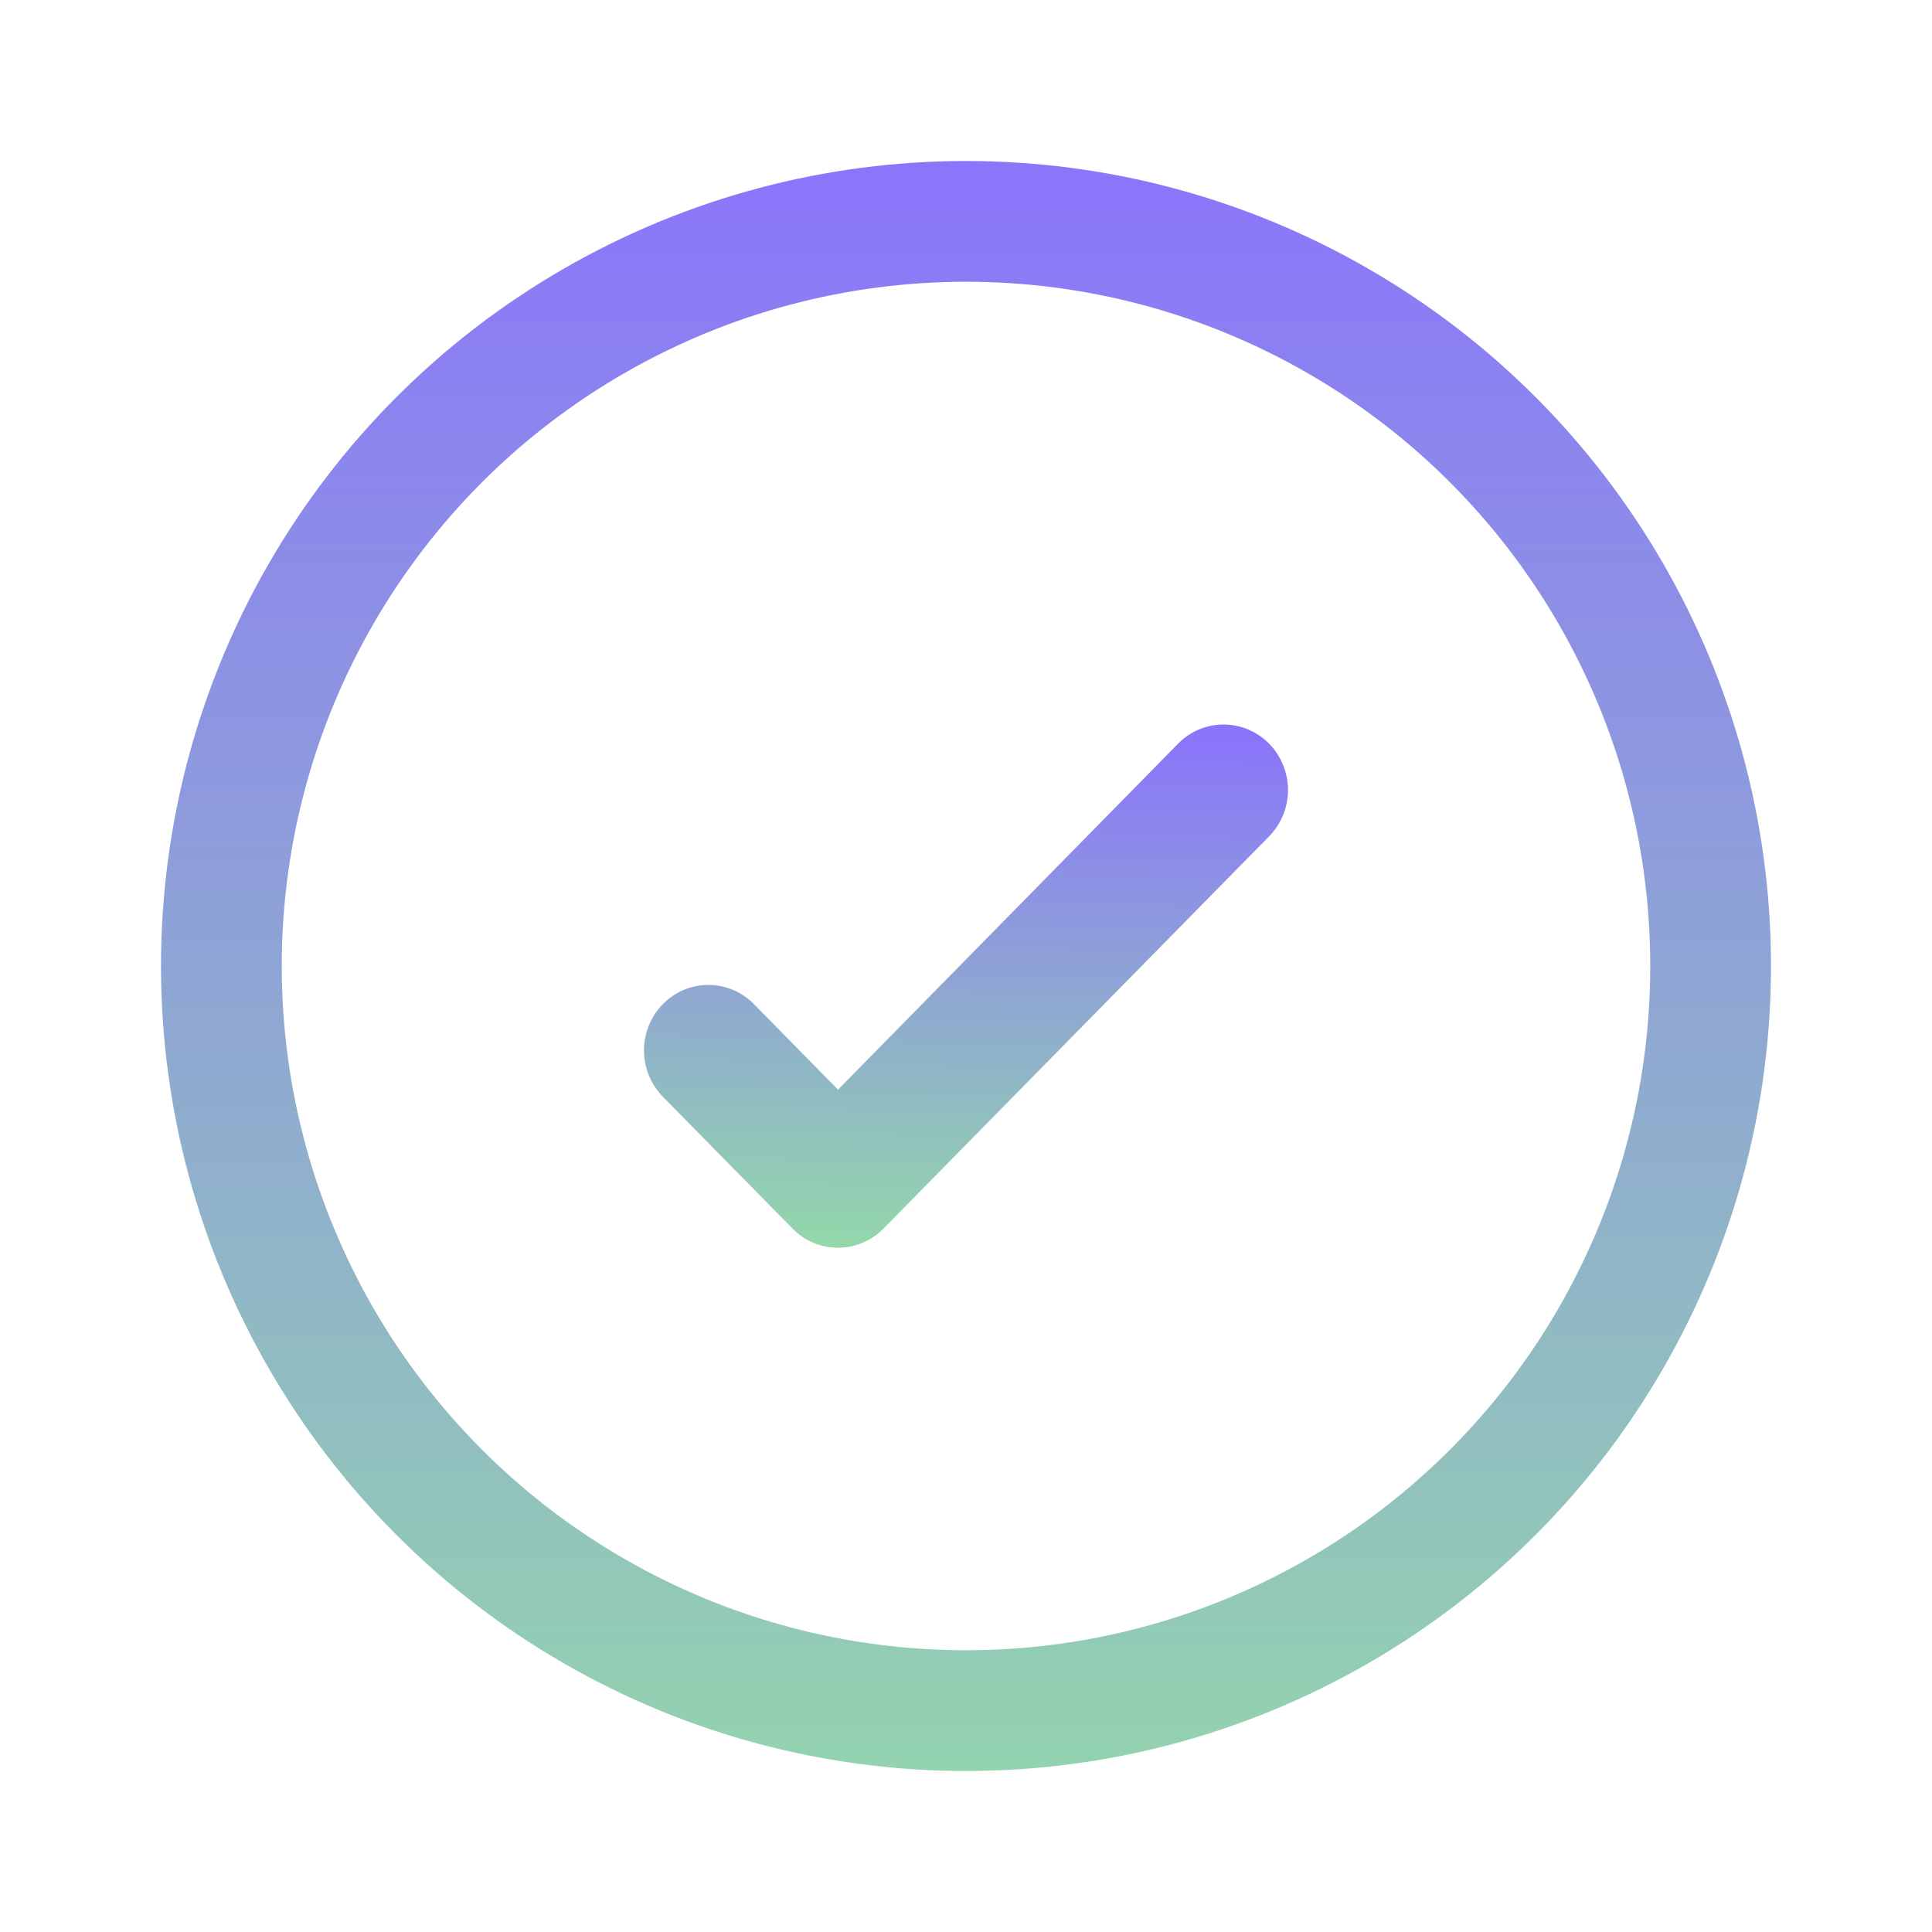 <svg width="48" height="48" viewBox="0 0 48 48" fill="none" xmlns="http://www.w3.org/2000/svg">
<circle cx="24" cy="24" r="18.5" stroke="url(#paint0_linear_3872_20977)" stroke-width="3"/>
<path d="M29.288 18.457L20.82 27.072L18.751 24.967C18.603 24.812 18.427 24.688 18.232 24.602C18.036 24.517 17.826 24.472 17.614 24.47C17.401 24.468 17.191 24.509 16.994 24.591C16.797 24.673 16.619 24.794 16.469 24.947C16.318 25.1 16.2 25.281 16.119 25.481C16.039 25.681 15.998 25.896 16 26.112C16.002 26.328 16.046 26.541 16.13 26.74C16.214 26.939 16.336 27.118 16.488 27.268L19.689 30.523C19.988 30.829 20.395 31 20.82 31C21.244 31 21.651 30.829 21.951 30.523L31.551 20.758C31.842 20.451 32.004 20.04 32 19.613C31.996 19.187 31.828 18.779 31.531 18.477C31.235 18.175 30.833 18.004 30.414 18C29.994 17.996 29.59 18.16 29.288 18.457Z" fill="url(#paint1_linear_3872_20977)"/>
<defs>
<linearGradient id="paint0_linear_3872_20977" x1="24" y1="4" x2="24" y2="44" gradientUnits="userSpaceOnUse">
<stop stop-color="#8A75FB"/>
<stop offset="1" stop-color="#93D3AF"/>
</linearGradient>
<linearGradient id="paint1_linear_3872_20977" x1="24.39" y1="18" x2="24.027" y2="30.99" gradientUnits="userSpaceOnUse">
<stop stop-color="#8A74FB"/>
<stop offset="1" stop-color="#93D7AB"/>
</linearGradient>
</defs>
</svg>
